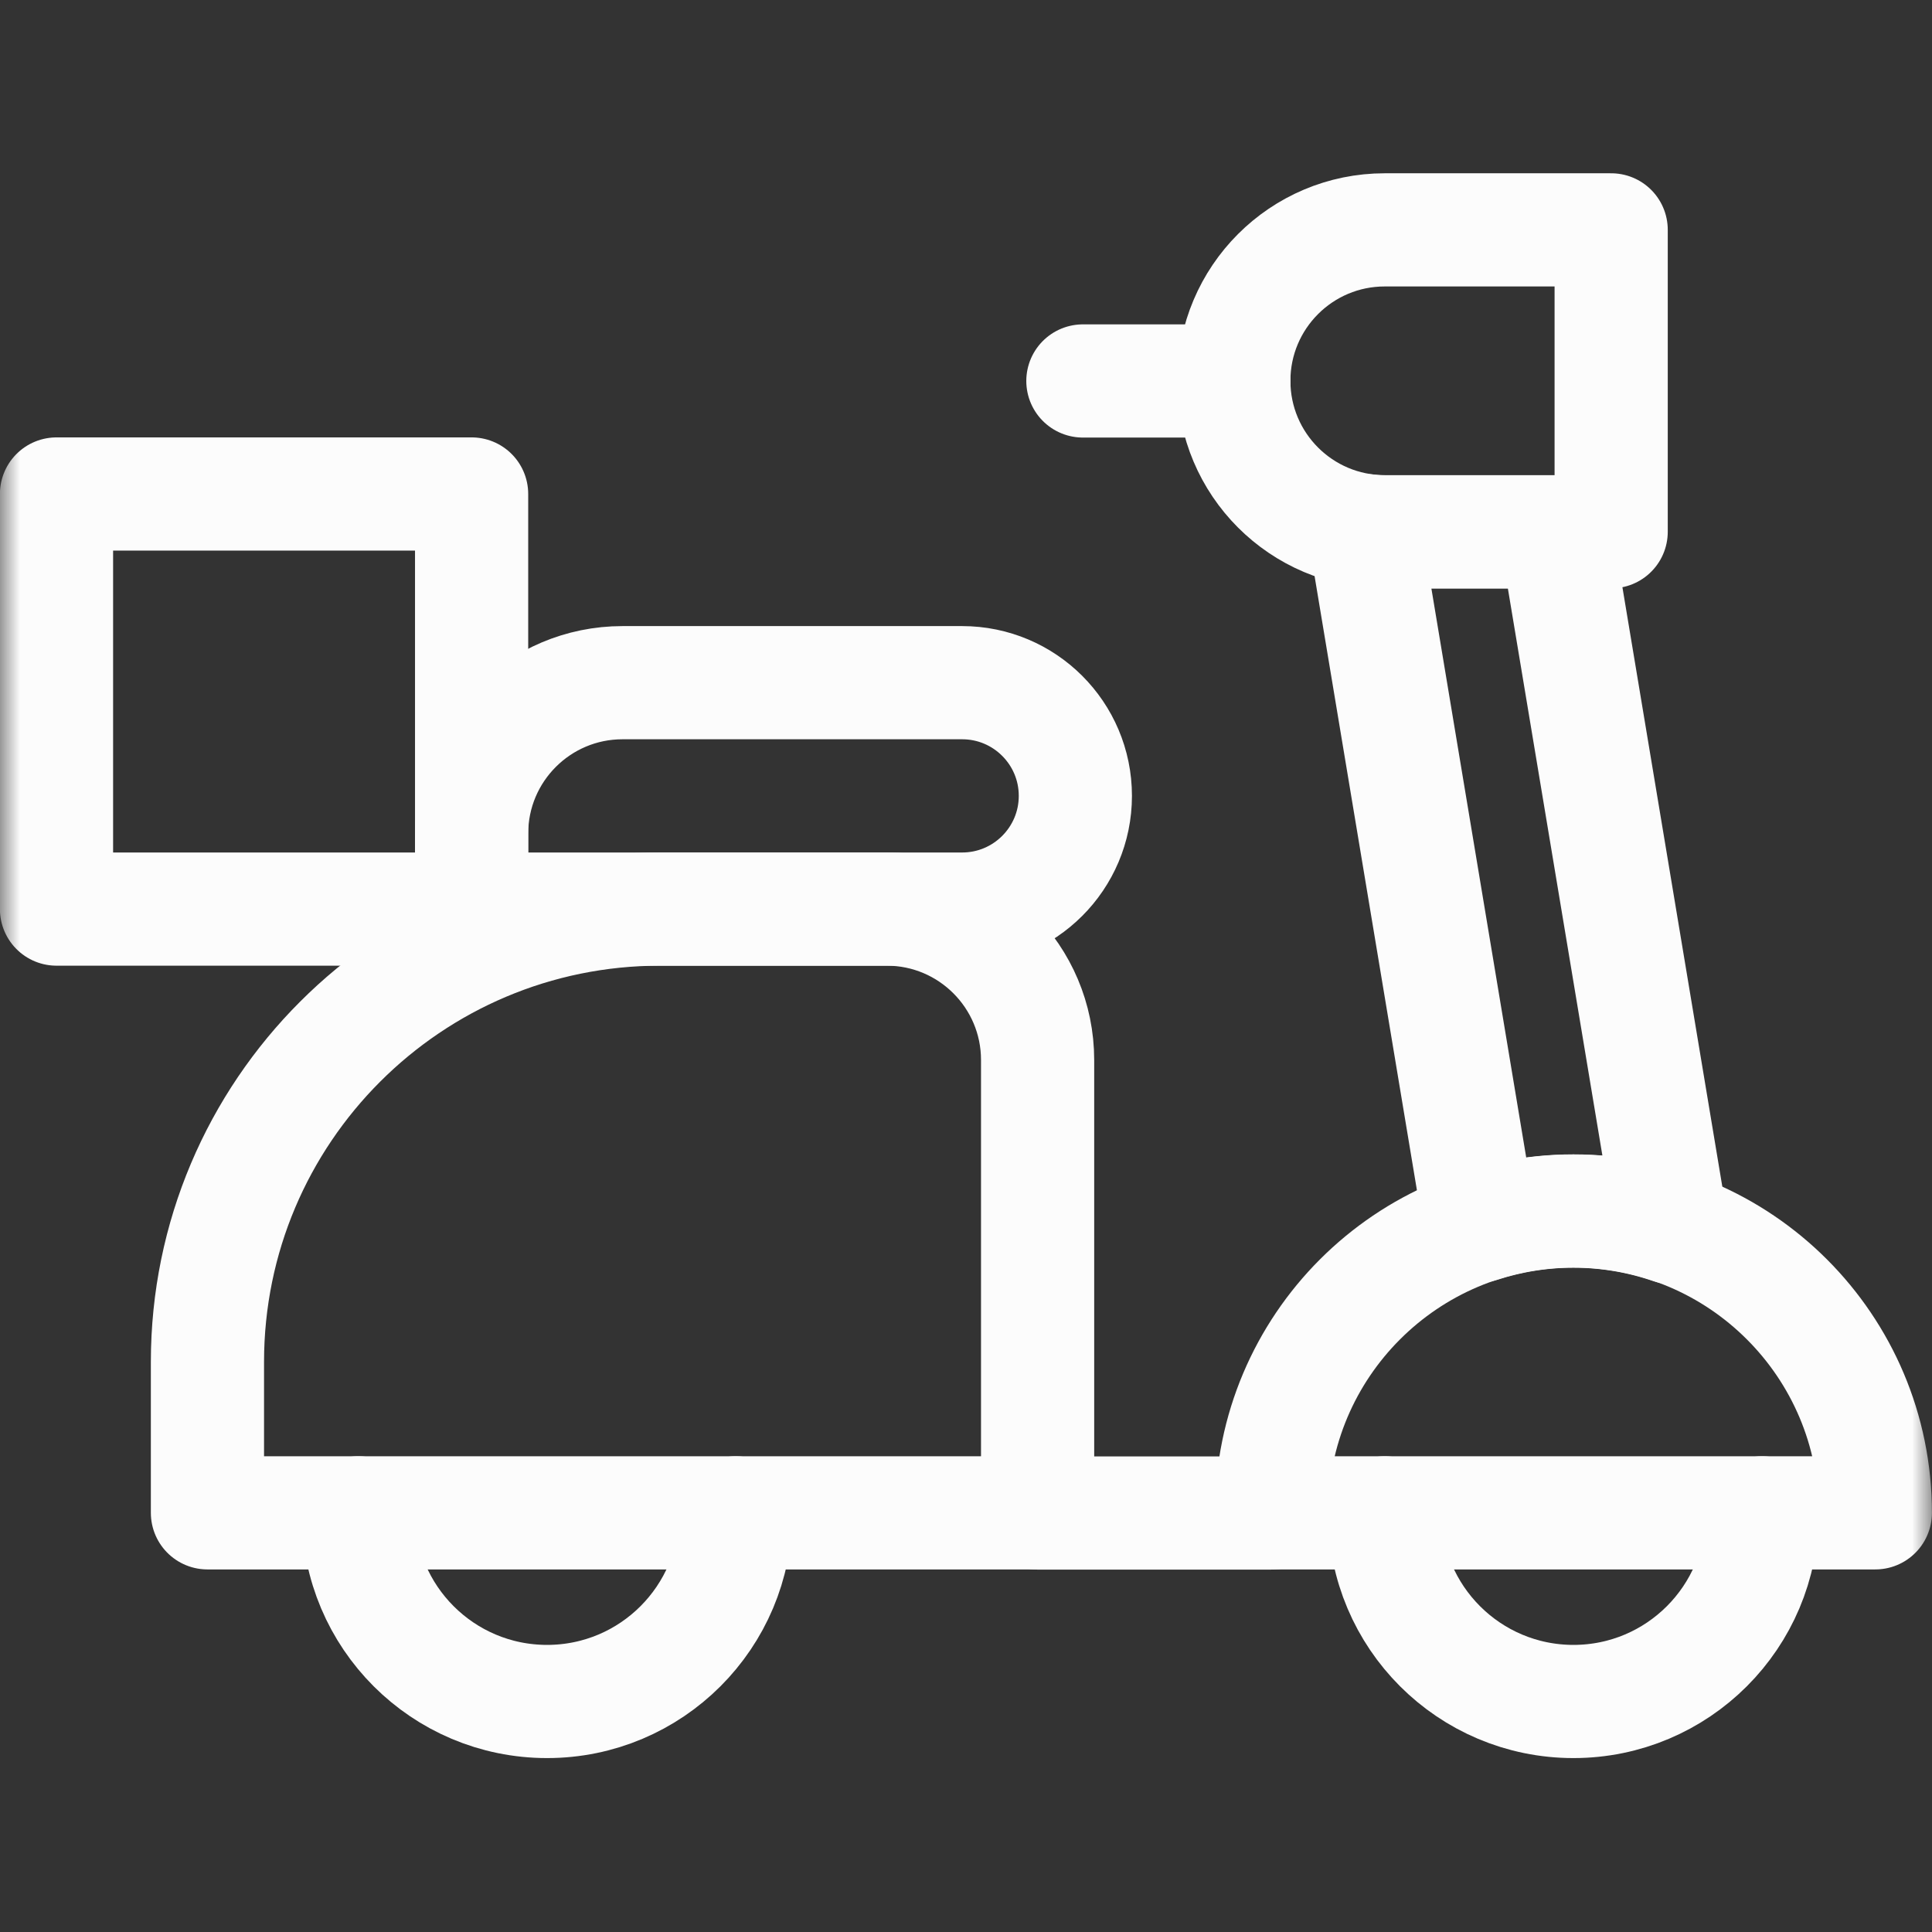 <svg width="48" height="48" viewBox="0 0 48 48" fill="none" xmlns="http://www.w3.org/2000/svg">
<rect x="0" y="0" width="48" height="48" fill="#333333" stroke="none"/>
<g clip-path="url(#clip0_3980_14806)">
<path d="M25.783 37.59H31.596" stroke="#FCFCFC" stroke-width="2.812" stroke-miterlimit="10" stroke-linecap="round" stroke-linejoin="round"/>
<mask id="mask0_3980_14806" style="mask-type:luminance" maskUnits="userSpaceOnUse" x="-1" y="-1" width="49" height="49">
<path d="M-0.002 -0.008H47.998V47.992H-0.002V-0.008Z" fill="white"/>
</mask>
<g mask="url(#mask0_3980_14806)">
<path d="M23.904 16.961H15.467C13.396 16.961 11.717 18.64 11.717 20.711V22.586H23.904C25.457 22.586 26.717 21.327 26.717 19.773C26.717 18.22 25.457 16.961 23.904 16.961Z" stroke="#FCFCFC" stroke-width="2.812" stroke-miterlimit="10" stroke-linecap="round" stroke-linejoin="round"/>
<path d="M40.029 5.711H34.404C32.333 5.711 30.654 7.39 30.654 9.461C30.654 11.532 32.333 13.211 34.404 13.211H40.029V5.711Z" stroke="#FCFCFC" stroke-width="2.812" stroke-miterlimit="10" stroke-linecap="round" stroke-linejoin="round"/>
<path d="M26.904 9.465H30.654" stroke="#FCFCFC" stroke-width="2.812" stroke-miterlimit="10" stroke-linecap="round" stroke-linejoin="round"/>
<path d="M34.404 37.586C34.404 40.175 36.503 42.273 39.092 42.273C41.681 42.273 43.779 40.175 43.779 37.586" stroke="#FCFCFC" stroke-width="2.812" stroke-miterlimit="10" stroke-linecap="round" stroke-linejoin="round"/>
<path d="M39.092 30.086C34.95 30.086 31.592 33.444 31.592 37.586H46.592C46.592 33.444 43.234 30.086 39.092 30.086Z" stroke="#FCFCFC" stroke-width="2.812" stroke-miterlimit="10" stroke-linecap="round" stroke-linejoin="round"/>
<path d="M38.654 13.215H34.403C34.231 13.215 34.062 13.203 33.897 13.18L36.776 30.456C37.505 30.22 38.283 30.09 39.091 30.09C39.947 30.09 40.769 30.236 41.535 30.5L38.654 13.215Z" stroke="#FCFCFC" stroke-width="2.812" stroke-miterlimit="10" stroke-linecap="round" stroke-linejoin="round"/>
<path d="M8.904 37.586C8.904 40.175 11.003 42.273 13.592 42.273C16.181 42.273 18.279 40.175 18.279 37.586" stroke="#FCFCFC" stroke-width="2.812" stroke-miterlimit="10" stroke-linecap="round" stroke-linejoin="round"/>
<path d="M22.029 22.586H16.404C10.191 22.586 5.154 27.623 5.154 33.836V37.586H25.779V26.336C25.779 24.265 24.1 22.586 22.029 22.586Z" stroke="#FCFCFC" stroke-width="2.812" stroke-miterlimit="10" stroke-linecap="round" stroke-linejoin="round"/>
<path d="M11.717 22.586H1.404V12.273H11.717V22.586Z" stroke="#FCFCFC" stroke-width="2.812" stroke-miterlimit="10" stroke-linecap="round" stroke-linejoin="round"/>
</g>
</g>
<defs>
<clipPath id="clip0_3980_14806">
<rect width="48" height="48" fill="white"/>
</clipPath>
</defs>
</svg>
